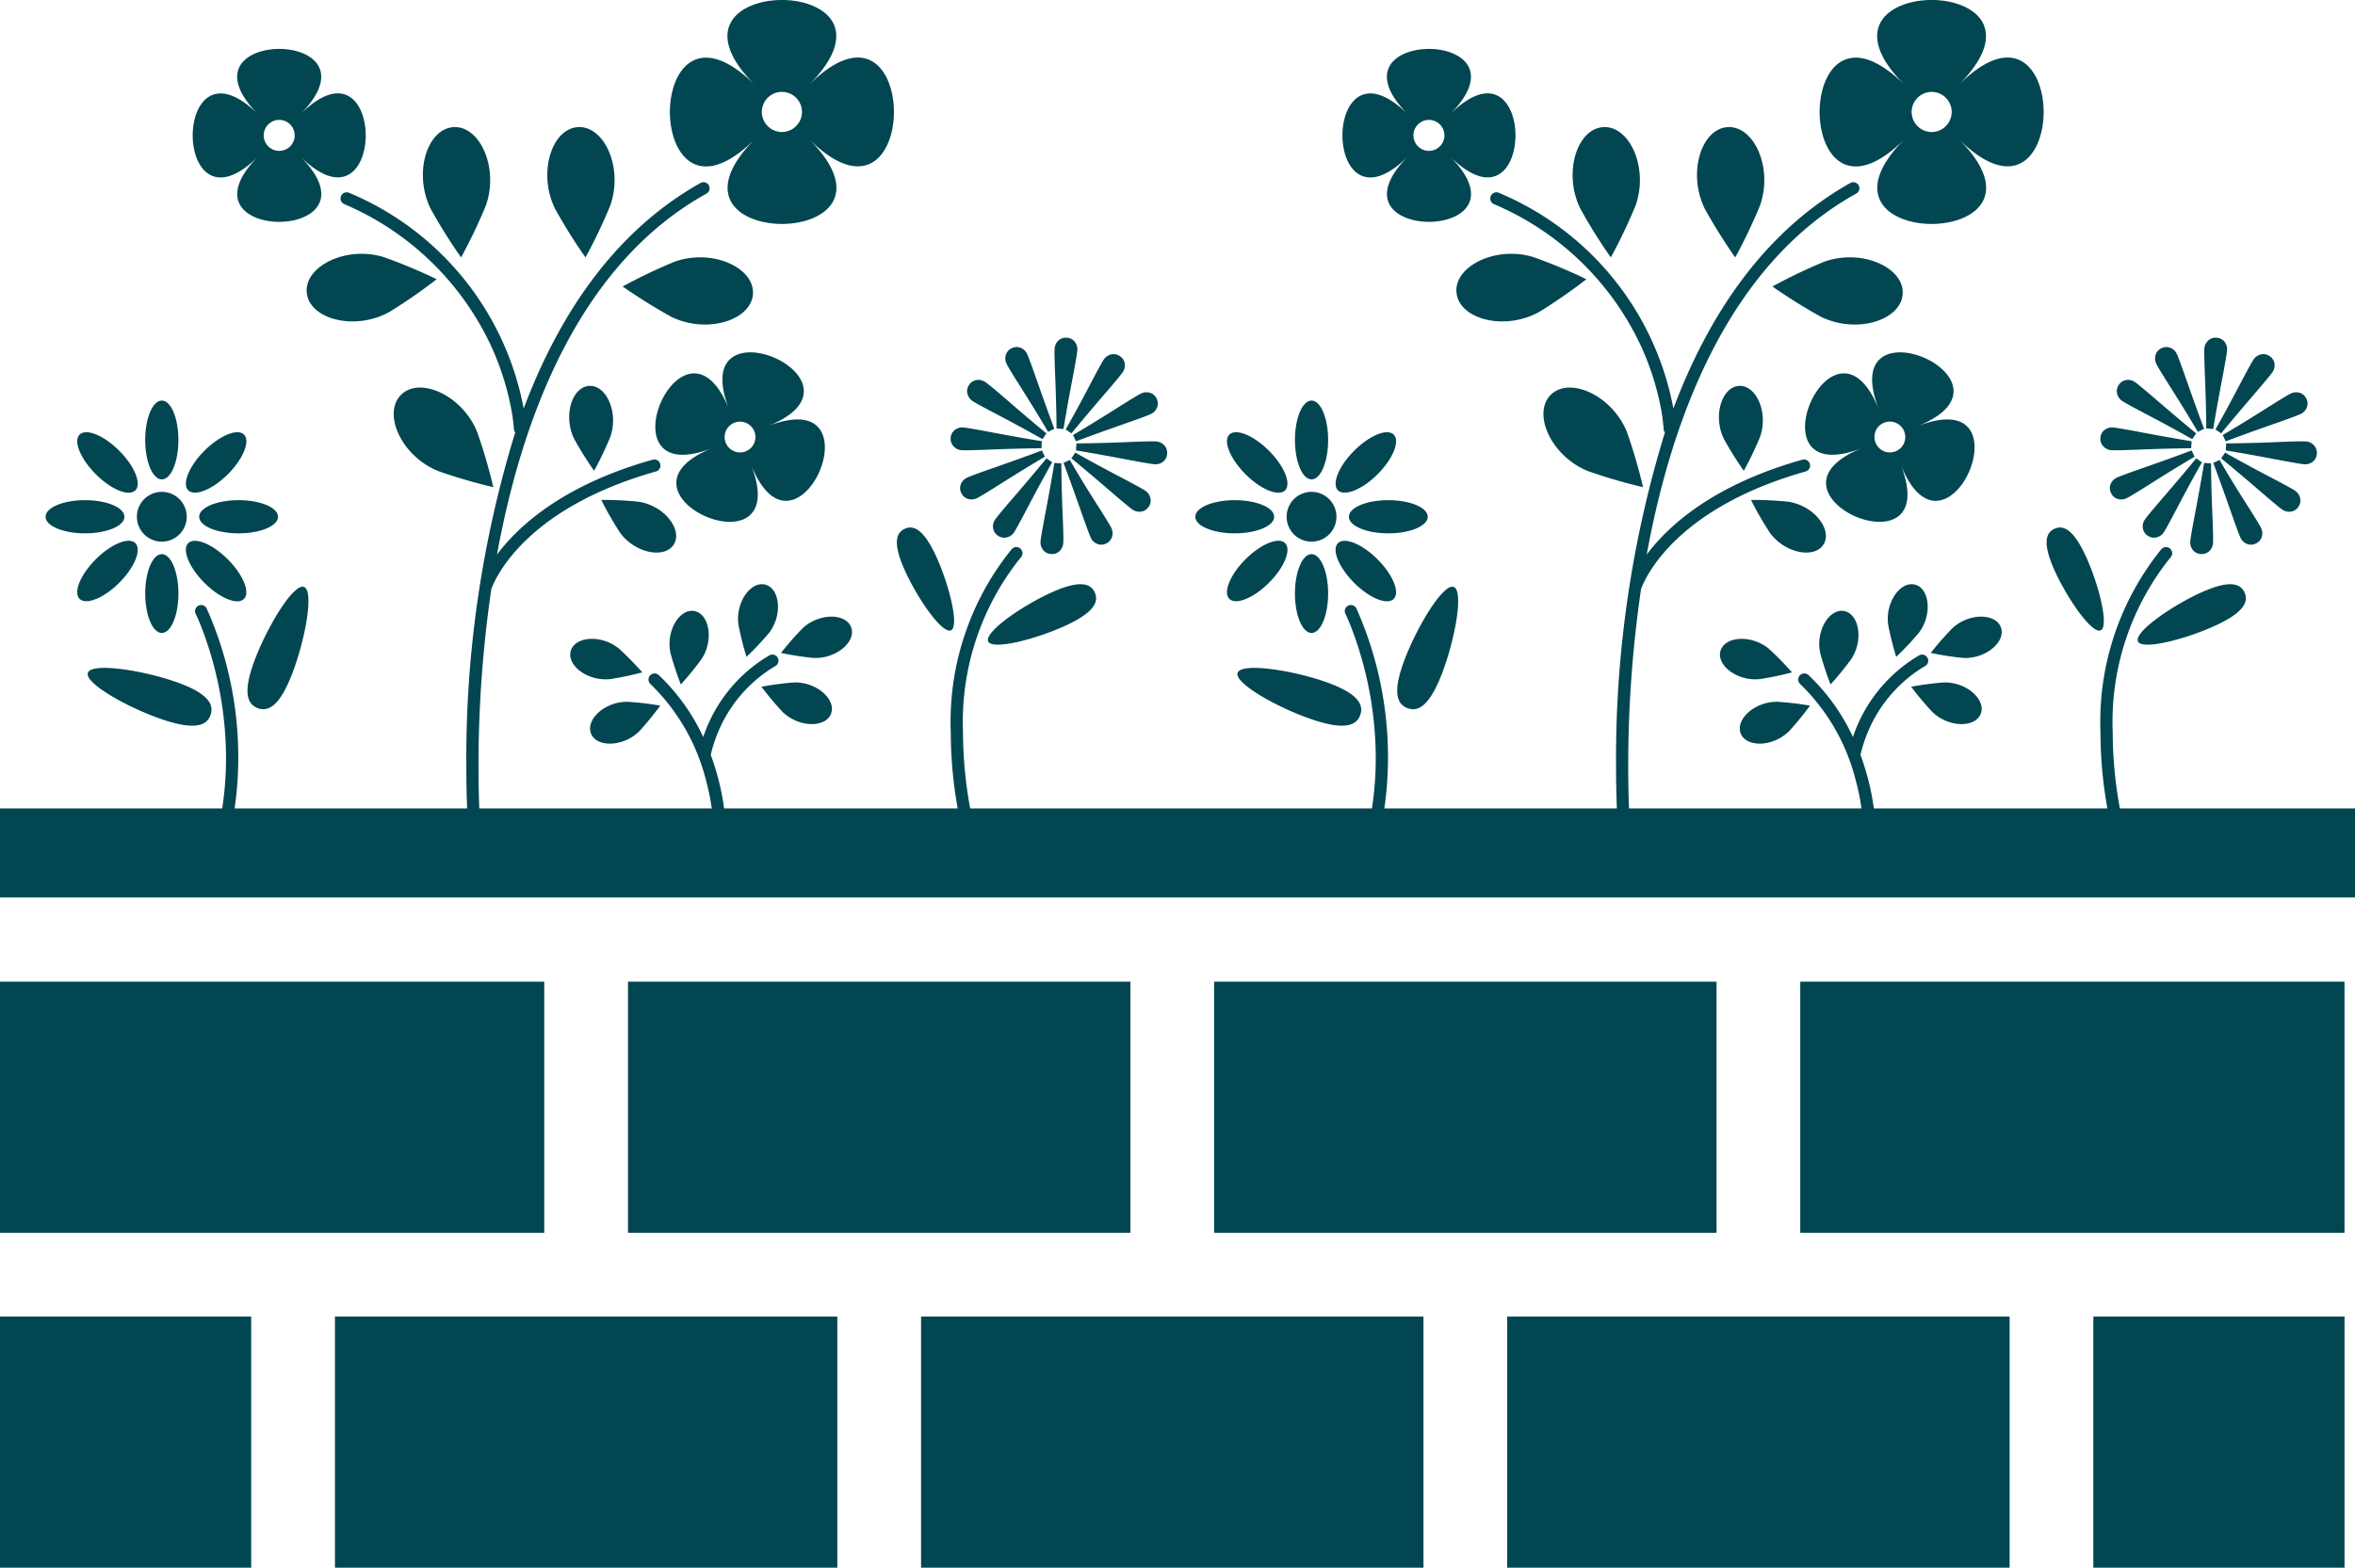 <svg xmlns="http://www.w3.org/2000/svg" xmlns:xlink="http://www.w3.org/1999/xlink" width="104.671" height="69.696" viewBox="0 0 104.671 69.696"><defs><clipPath id="a"><path d="M0,0H104.671V-69.7H0Z" fill="none"/></clipPath></defs><g transform="translate(0 69.696)"><path d="M27.912-26.052h22.33v11.165H27.912Z" fill="#024652"/><path d="M14.887,0h22.33V-11.165H14.887Z" fill="#024652"/><path d="M40.938,0h22.33V-11.165H40.938Z" fill="#024652"/><path d="M0,0H11.165V-11.165H0Z" fill="#024652"/><path d="M0-14.887H24.19V-26.052H0Z" fill="#024652"/><path d="M66.99,0H89.32V-11.165H66.99Z" fill="#024652"/><path d="M80.015-14.887h24.19V-26.052H80.015Z" fill="#024652"/><path d="M93.041,0h11.165V-11.165H93.041Z" fill="#024652"/><path d="M53.964-26.052h22.33v11.165H53.964Z" fill="#024652"/><path d="M0-29.8H104.671v-3.954H0Z" fill="#024652"/><g clip-path="url(#a)"><g transform="translate(7.192 -47.829)"><path d="M0,0A1.107,1.107,0,0,1,1.107,1.107,1.107,1.107,0,0,1,0,2.214,1.107,1.107,0,0,1,0,0" fill="#024652"/></g><g transform="translate(7.192 -51.888)"><path d="M0,0C.408,0,.738.785.738,1.753S.408,3.506,0,3.506s-.738-.785-.738-1.753S-.408,0,0,0" fill="#024652"/></g><g transform="translate(7.192 -45.061)"><path d="M0,0C.408,0,.738.785.738,1.753S.408,3.506,0,3.506s-.738-.785-.738-1.753S-.408,0,0,0" fill="#024652"/></g><g transform="translate(9.085 -49.657)"><path d="M0,0C.685-.684,1.473-1.006,1.761-.717S1.728.359,1.044,1.044s-1.473,1-1.762.717S-.685.685,0,0" fill="#024652"/></g><g transform="translate(4.256 -44.831)"><path d="M0,0C.685-.685,1.473-1.006,1.761-.718S1.728.359,1.044,1.044s-1.473,1-1.762.717S-.684.684,0,0" fill="#024652"/></g><g transform="translate(10.605 -47.46)"><path d="M0,0C.968,0,1.753.33,1.753.738S.968,1.476,0,1.476s-1.753-.33-1.753-.738S-.968,0,0,0" fill="#024652"/></g><g transform="translate(3.778 -47.46)"><path d="M0,0C.968,0,1.753.33,1.753.738S.968,1.476,0,1.476s-1.753-.33-1.753-.738S-.968,0,0,0" fill="#024652"/></g><g transform="translate(8.365 -45.547)"><path d="M0,0C.288-.288,1.077.033,1.761.718s1.006,1.472.718,1.761S1.4,2.446.718,1.761-.288.288,0,0" fill="#024652"/></g><g transform="translate(3.538 -50.375)"><path d="M0,0C.288-.288,1.077.033,1.761.717s1.006,1.474.718,1.762S1.4,2.446.718,1.761-.288.288,0,0" fill="#024652"/></g><g transform="translate(9.757 -31.648)"><path d="M0,0H4.505c0-1.3-2.716-1.6-3.913-1.629A15.368,15.368,0,0,0,.833-4.338,16.252,16.252,0,0,0-.572-11a.272.272,0,0,0-.365-.121.271.271,0,0,0-.121.365h0s.08.16.206.47A16.263,16.263,0,0,1,.289-4.338,14.67,14.67,0,0,1,.037-1.622c-1.28.058-3.69.4-3.69,1.622H0" fill="#024652"/></g><g transform="translate(7.184 -37.721)"><path d="M0,0C1.507.516,2.018.271,2.176-.193s-.094-.97-1.6-1.486-3.7-.845-3.855-.382S-1.507-.516,0,0" fill="#024652"/></g><g transform="translate(11.452 -38.214)"><path d="M0,0C.458.175.973-.06,1.542-1.547s.977-3.665.519-3.84S.454-3.669-.115-2.182-.458-.175,0,0" fill="#024652"/></g><g transform="translate(46.683 -43.333)"><path d="M0,0C-1.308.6-2.947,1.751-2.762,2.154s2.125-.1,3.433-.7S2.16.377,1.975-.026,1.308-.6,0,0" fill="#024652"/></g><g transform="translate(42.267 -41.672)"><path d="M0,0C.384-.175-.081-2.022-.648-3.268S-1.671-4.69-2.054-4.515s-.551.631.016,1.879S-.384.174,0,0" fill="#024652"/></g><g transform="translate(32.239 -33.276)"><path d="M0,0A11.144,11.144,0,0,0-.652-2.867a.241.241,0,0,0,.018-.047A4.037,4.037,0,0,1-.519-3.33,6.171,6.171,0,0,1,2.222-6.809a.271.271,0,0,0,.106-.369.272.272,0,0,0-.37-.106A6.652,6.652,0,0,0-.983-3.653,9.03,9.03,0,0,0-2.958-6.406a.273.273,0,0,0-.385.012.273.273,0,0,0,.013.385A9.015,9.015,0,0,1-.869-1.763,10.689,10.689,0,0,1-.559-.136c0,.049.01.1.014.14-1.264.05-3.747.385-3.747,1.624H3.866C3.866.349,1.219.033,0,0" fill="#024652"/></g><g transform="translate(38.65 -31.648)"><path d="M0,0H8.157c0-1.189-2.285-1.546-3.587-1.617-.036-.164-.074-.352-.112-.561A18.71,18.71,0,0,1,4.152-5.5,11.661,11.661,0,0,1,6.73-13.277.272.272,0,0,0,6.7-13.66a.272.272,0,0,0-.384.026A12.192,12.192,0,0,0,3.608-5.5a19.281,19.281,0,0,0,.4,3.868C2.874-1.62,0-1.333,0,0" fill="#024652"/></g><g transform="translate(45.437 -52.372)"><path d="M0,0Q.609.961,1.147,1.875l.277-.135Q1.054.747.678-.328T.217-1.581a.539.539,0,0,0-.295-.281.476.476,0,0,0-.393.021.478.478,0,0,0-.261.3.538.538,0,0,0,.038.4Q-.609-.962,0,0" fill="#024652"/></g><g transform="translate(49.167 -45.534)"><path d="M0,0A.474.474,0,0,0,.26-.3.542.542,0,0,0,.223-.7q-.087-.179-.7-1.14T-1.618-3.715l-.278.134q.37.995.747,2.068T-.688-.26A.534.534,0,0,0-.394.021.478.478,0,0,0,0,0" fill="#024652"/></g><g transform="translate(47.416 -54.681)"><path d="M0,0A.471.471,0,0,0-.374.128.537.537,0,0,0-.543.5q-.015.2.031,1.334t.056,2.2l.308.022Q.026,3,.24,1.885T.466.569A.535.535,0,0,0,.352.178.476.476,0,0,0,0,0" fill="#024652"/></g><g transform="translate(46.477 -46.95)"><path d="M0,0Q-.213,1.119-.227,1.315a.537.537,0,0,0,.114.391.477.477,0,0,0,.352.179.478.478,0,0,0,.374-.127.541.541,0,0,0,.169-.369Q.8,1.192.751.055t-.056-2.2L.387-2.164Q.212-1.118,0,0" fill="#024652"/></g><g transform="translate(49.774 -53.862)"><path d="M0,0A.477.477,0,0,0-.388-.077.543.543,0,0,0-.719.157q-.111.163-.64,1.172t-1.05,1.93l.256.173q.674-.817,1.417-1.68T.118.726a.535.535,0,0,0,.1-.4A.478.478,0,0,0,0,0" fill="#024652"/></g><g transform="translate(45.094 -47.637)"><path d="M0,0Q-.743.862-.854,1.026a.534.534,0,0,0-.1.4.481.481,0,0,0,.215.33.477.477,0,0,0,.388.077A.54.54,0,0,0-.017,1.6Q.094,1.431.623.423t1.049-1.93L1.417-1.68Q.743-.863,0,0" fill="#024652"/></g><g transform="translate(51.108 -52.234)"><path d="M0,0A.545.545,0,0,0-.4.037Q-.582.124-1.543.732T-3.418,1.879l.135.277q.993-.37,2.068-.746T.037.948A.533.533,0,0,0,.319.654.474.474,0,0,0,.3.26.472.472,0,0,0,0,0" fill="#024652"/></g><g transform="translate(44.24 -48.923)"><path d="M0,0Q-1.076.375-1.253.461a.539.539,0,0,0-.281.295.472.472,0,0,0,.022.393.473.473,0,0,0,.3.261.541.541,0,0,0,.4-.038Q-.634,1.287.328.678T2.2-.469L2.069-.747Q1.075-.375,0,0" fill="#024652"/></g><g transform="translate(51.696 -49.171)"><path d="M0,0A.474.474,0,0,0,.178-.352.474.474,0,0,0,.051-.726.542.542,0,0,0-.318-.9q-.2-.015-1.334.032t-2.2.056L-3.871-.5q1.046.174,2.164.387T-.391.114A.539.539,0,0,0,0,0" fill="#024652"/></g><g transform="translate(42.754 -49.68)"><path d="M0,0Q.2.013,1.334-.032t2.2-.056L3.553-.4Q2.507-.571,1.389-.783T.074-1.01A.538.538,0,0,0-.317-.9.474.474,0,0,0-.5-.544.471.471,0,0,0-.368-.17.534.534,0,0,0,0,0" fill="#024652"/></g><g transform="translate(50.724 -46.951)"><path d="M0,0A.474.474,0,0,0,.33-.215.473.473,0,0,0,.407-.6.539.539,0,0,0,.173-.934Q.01-1.045-1-1.574t-1.931-1.05l-.173.256q.818.674,1.68,1.417T-.4-.1A.536.536,0,0,0,0,0" fill="#024652"/></g><g transform="translate(43.235 -51.862)"><path d="M0,0Q.163.111,1.172.64T3.1,1.69l.173-.256Q2.457.759,1.6.016T.569-.838a.535.535,0,0,0-.4-.1.474.474,0,0,0-.33.215.471.471,0,0,0-.077.387A.543.543,0,0,0,0,0" fill="#024652"/></g><g transform="translate(33.566 -63.528)"><path d="M0,0C-5.047,5.058,7.436,5.044,2.377,0c5.059,5.047,5.045-7.436,0-2.378C7.422-7.439-5.062-7.425,0-2.378-5.062-7.424-5.047,5.058,0,0M1.186-2.082a.892.892,0,0,1,.893.89A.892.892,0,0,1,1.188-.3a.892.892,0,0,1-.893-.89.892.892,0,0,1,.891-.893" fill="#024652"/></g><g transform="translate(11.493 -62.758)"><path d="M0,0C-3.9,3.906,5.742,3.895,1.836,0c3.907,3.9,3.895-5.742,0-1.836,3.9-3.906-5.743-3.9-1.836,0C-3.909-5.734-3.9,3.906,0,0M.916-1.608a.688.688,0,0,1,.689.688.687.687,0,0,1-.687.689.688.688,0,0,1-.69-.688.689.689,0,0,1,.688-.689" fill="#024652"/></g><g transform="translate(31.687 -49.786)"><path d="M0,0C-5.132,2.028,3.713,5.862,1.685.73c2.028,5.133,5.862-3.713.73-1.684C7.547-2.983-1.3-6.817.73-1.685-1.3-6.817-5.132,2.028,0,0M.576-.751a.687.687,0,0,1,.9-.358.688.688,0,0,1,.358.9.687.687,0,0,1-.9.358.687.687,0,0,1-.358-.9" fill="#024652"/></g><g transform="translate(15.521 -61.122)"><path d="M0,0A.272.272,0,0,0-.36.136.273.273,0,0,0-.223.5a12.659,12.659,0,0,1,6.5,6.245,12.008,12.008,0,0,1,.886,2.674A7.953,7.953,0,0,1,7.321,10.5a.261.261,0,0,0,.058.149A49.29,49.29,0,0,0,5.206,25.506c0,1.366.053,2.227.061,2.342-1.244.041-3.807.368-3.807,1.626H9.618c0-1.26-2.569-1.586-3.811-1.626,0-.009,0-.016,0-.024h0s-.06-.868-.06-2.318a54.214,54.214,0,0,1,.569-7.888c.007-.02.019-.056.044-.114.275-.655,1.73-3.551,7.286-5.121a.272.272,0,0,0-.148-.523c-4,1.123-5.987,2.957-6.93,4.224C7.682,9.985,10.22,3.169,15.883.032a.272.272,0,0,0,.1-.37.271.271,0,0,0-.37-.1C11.734,1.74,9.29,5.505,7.754,9.589A12.976,12.976,0,0,0,0,0" fill="#024652"/></g><g transform="translate(19.476 -48.753)"><path d="M0,0A23.711,23.711,0,0,0,2.449.715a23.779,23.779,0,0,0-.715-2.45C1.069-3.375-.822-4.219-1.653-3.388S-1.64-.665,0,0" fill="#024652"/></g><g transform="translate(17.309 -55.828)"><path d="M0,0A23.809,23.809,0,0,0,2.1-1.454,23.566,23.566,0,0,0-.257-2.439c-1.694-.516-3.54.424-3.416,1.593S-1.549.857,0,0" fill="#024652"/></g><g transform="translate(20.494 -58.251)"><path d="M0,0A23.67,23.67,0,0,0,1.1-2.305C1.691-3.972.841-5.86-.333-5.793s-1.8,2.041-1.02,3.629A23.858,23.858,0,0,0,0,0" fill="#024652"/></g><g transform="translate(26.023 -58.251)"><path d="M0,0A23.67,23.67,0,0,0,1.1-2.305C1.692-3.972.841-5.86-.332-5.793s-1.8,2.041-1.021,3.629A23.858,23.858,0,0,0,0,0" fill="#024652"/></g><g transform="translate(25.524 -50.174)"><path d="M0,0A15.649,15.649,0,0,0,.882,1.41,15.546,15.546,0,0,0,1.6-.092C1.984-1.178,1.43-2.409.665-2.365S-.51-1.035,0,0" fill="#024652"/></g><g transform="translate(26.723 -47.47)"><path d="M0,0A15.57,15.57,0,0,0,.827,1.443c.672.938,2,1.184,2.4.531S2.8.251,1.661.08A15.288,15.288,0,0,0,0,0" fill="#024652"/></g><g transform="translate(33.466 -56.634)"><path d="M0,0C.066-1.173-1.823-2.022-3.49-1.425a23.9,23.9,0,0,0-2.3,1.1A23.974,23.974,0,0,0-3.627,1.024C-2.039,1.8-.066,1.173,0,0" fill="#024652"/></g><g transform="translate(29.803 -40.652)"><path d="M0,0A13.606,13.606,0,0,0,.458,1.386,13.69,13.69,0,0,0,1.38.254c.557-.846.339-2.01-.321-2.132S-.219-.988,0,0" fill="#024652"/></g><g transform="translate(37.832 -41.803)"><path d="M0,0C-.229-.632-1.414-.653-2.156.035a13.907,13.907,0,0,0-.964,1.1,13.52,13.52,0,0,0,1.443.223C-.666,1.407.229.632,0,0" fill="#024652"/></g><g transform="translate(33.842 -39.165)"><path d="M0,0A13.771,13.771,0,0,0,.939,1.118c.726.706,1.91.712,2.154.085S2.459-.219,1.448-.19A13.568,13.568,0,0,0,0,0" fill="#024652"/></g><g transform="translate(32.823 -41.909)"><path d="M0,0A13.852,13.852,0,0,0,.356,1.416a13.643,13.643,0,0,0,1-1.062c.617-.8.486-1.98-.164-2.149S-.146-1,0,0" fill="#024652"/></g><g transform="translate(25.371 -40.768)"><path d="M0,0C-.195.644.74,1.37,1.747,1.264a13.531,13.531,0,0,0,1.429-.3A13.815,13.815,0,0,0,2.155-.079C1.377-.727.195-.643,0,0" fill="#024652"/></g><g transform="translate(29.347 -38.325)"><path d="M0,0A13.44,13.44,0,0,0-1.45-.17C-2.462-.187-3.328.621-3.077,1.244s1.437.6,2.153-.113A13.691,13.691,0,0,0,0,0" fill="#024652"/></g><g transform="translate(58.293 -47.829)"><path d="M0,0A1.107,1.107,0,0,1,1.107,1.107,1.107,1.107,0,0,1,0,2.214,1.107,1.107,0,0,1,0,0" fill="#024652"/></g><g transform="translate(58.293 -51.888)"><path d="M0,0C.407,0,.738.785.738,1.753S.407,3.506,0,3.506s-.738-.785-.738-1.753S-.408,0,0,0" fill="#024652"/></g><g transform="translate(58.293 -45.061)"><path d="M0,0C.407,0,.738.785.738,1.753S.407,3.506,0,3.506s-.738-.785-.738-1.753S-.408,0,0,0" fill="#024652"/></g><g transform="translate(60.186 -49.657)"><path d="M0,0C.684-.684,1.473-1.006,1.761-.717S1.728.359,1.044,1.044s-1.474,1-1.762.717S-.685.685,0,0" fill="#024652"/></g><g transform="translate(55.357 -44.831)"><path d="M0,0C.685-.685,1.473-1.006,1.761-.718S1.728.359,1.044,1.044s-1.473,1-1.761.717S-.685.684,0,0" fill="#024652"/></g><g transform="translate(61.706 -47.46)"><path d="M0,0C.968,0,1.753.33,1.753.738S.968,1.476,0,1.476s-1.753-.33-1.753-.738S-.968,0,0,0" fill="#024652"/></g><g transform="translate(54.879 -47.46)"><path d="M0,0C.968,0,1.753.33,1.753.738S.968,1.476,0,1.476s-1.753-.33-1.753-.738S-.968,0,0,0" fill="#024652"/></g><g transform="translate(59.466 -45.547)"><path d="M0,0C.288-.288,1.077.033,1.761.718s1.006,1.472.718,1.761S1.4,2.446.718,1.761-.288.288,0,0" fill="#024652"/></g><g transform="translate(54.639 -50.375)"><path d="M0,0C.288-.288,1.077.033,1.761.717s1.006,1.474.718,1.762S1.4,2.446.718,1.761-.288.288,0,0" fill="#024652"/></g><g transform="translate(60.858 -31.648)"><path d="M0,0H4.505c0-1.3-2.717-1.6-3.913-1.629A15.368,15.368,0,0,0,.833-4.338,16.252,16.252,0,0,0-.572-11a.273.273,0,0,0-.365-.121.27.27,0,0,0-.121.365h0s.081.16.206.47A16.258,16.258,0,0,1,.289-4.338,14.67,14.67,0,0,1,.037-1.622c-1.279.058-3.69.4-3.69,1.622H0" fill="#024652"/></g><g transform="translate(58.285 -37.721)"><path d="M0,0C1.507.516,2.018.271,2.176-.193s-.1-.97-1.6-1.486-3.7-.845-3.855-.382S-1.507-.516,0,0" fill="#024652"/></g><g transform="translate(62.553 -38.214)"><path d="M0,0C.458.175.973-.06,1.542-1.547s.977-3.665.519-3.84S.454-3.669-.115-2.182-.458-.175,0,0" fill="#024652"/></g><g transform="translate(97.784 -43.333)"><path d="M0,0C-1.308.6-2.947,1.751-2.761,2.154s2.124-.1,3.432-.7S2.16.377,1.975-.026,1.308-.6,0,0" fill="#024652"/></g><g transform="translate(93.368 -41.672)"><path d="M0,0C.384-.175-.081-2.022-.648-3.268S-1.67-4.69-2.054-4.515s-.551.631.016,1.879S-.384.174,0,0" fill="#024652"/></g><g transform="translate(83.34 -33.276)"><path d="M0,0A11.144,11.144,0,0,0-.652-2.867a.241.241,0,0,0,.018-.047A4.037,4.037,0,0,1-.519-3.33,6.169,6.169,0,0,1,2.223-6.809a.271.271,0,0,0,.105-.369.271.271,0,0,0-.369-.106A6.654,6.654,0,0,0-.983-3.653,9.03,9.03,0,0,0-2.958-6.406a.272.272,0,0,0-.384.012.272.272,0,0,0,.013.385A9.023,9.023,0,0,1-.868-1.763,10.667,10.667,0,0,1-.559-.136c.006.049.01.1.014.14-1.264.05-3.746.385-3.746,1.624H3.866C3.866.349,1.219.033,0,0" fill="#024652"/></g><g transform="translate(89.75 -31.648)"><path d="M0,0H8.158c0-1.189-2.286-1.546-3.588-1.617-.035-.164-.074-.352-.112-.561A18.71,18.71,0,0,1,4.152-5.5,11.661,11.661,0,0,1,6.73-13.277.271.271,0,0,0,6.7-13.66a.271.271,0,0,0-.383.026A12.188,12.188,0,0,0,3.608-5.5a19.2,19.2,0,0,0,.4,3.868C2.874-1.62,0-1.333,0,0" fill="#024652"/></g><g transform="translate(96.538 -52.372)"><path d="M0,0Q.609.961,1.147,1.875l.278-.135Q1.054.747.678-.328T.217-1.581a.536.536,0,0,0-.295-.281.476.476,0,0,0-.393.021.476.476,0,0,0-.26.3.533.533,0,0,0,.037.4Q-.609-.962,0,0" fill="#024652"/></g><g transform="translate(100.268 -45.534)"><path d="M0,0A.474.474,0,0,0,.26-.3.533.533,0,0,0,.223-.7q-.087-.179-.7-1.14T-1.618-3.715l-.278.134q.37.995.746,2.068C-.9-.8-.746-.379-.688-.26A.531.531,0,0,0-.394.021.478.478,0,0,0,0,0" fill="#024652"/></g><g transform="translate(98.518 -54.681)"><path d="M0,0A.471.471,0,0,0-.374.128.542.542,0,0,0-.544.5q-.013.2.032,1.334t.056,2.2l.307.022Q.026,3,.239,1.885T.466.569A.539.539,0,0,0,.352.178.478.478,0,0,0,0,0" fill="#024652"/></g><g transform="translate(97.578 -46.95)"><path d="M0,0Q-.213,1.119-.227,1.315a.537.537,0,0,0,.114.391.479.479,0,0,0,.352.179.478.478,0,0,0,.374-.127.542.542,0,0,0,.17-.369Q.8,1.192.751.055t-.056-2.2L.388-2.164Q.212-1.118,0,0" fill="#024652"/></g><g transform="translate(100.875 -53.862)"><path d="M0,0A.476.476,0,0,0-.388-.077.543.543,0,0,0-.719.157q-.11.163-.64,1.172t-1.049,1.93l.255.173q.675-.817,1.417-1.68T.118.726a.535.535,0,0,0,.1-.4A.474.474,0,0,0,0,0" fill="#024652"/></g><g transform="translate(96.195 -47.637)"><path d="M0,0Q-.743.862-.854,1.026a.539.539,0,0,0-.1.4.479.479,0,0,0,.216.33.474.474,0,0,0,.387.077A.54.54,0,0,0-.017,1.6Q.094,1.431.623.423t1.05-1.93L1.418-1.68Q.743-.863,0,0" fill="#024652"/></g><g transform="translate(102.209 -52.234)"><path d="M0,0A.545.545,0,0,0-.4.037Q-.582.124-1.543.732T-3.418,1.879l.135.277q.993-.37,2.068-.746T.038.948A.534.534,0,0,0,.319.654.478.478,0,0,0,.3.26.476.476,0,0,0,0,0" fill="#024652"/></g><g transform="translate(95.341 -48.923)"><path d="M0,0Q-1.076.375-1.253.461a.539.539,0,0,0-.281.295.472.472,0,0,0,.022.393.473.473,0,0,0,.3.261.541.541,0,0,0,.4-.038Q-.632,1.287.329.678T2.2-.469L2.068-.747Q1.075-.375,0,0" fill="#024652"/></g><g transform="translate(102.797 -49.171)"><path d="M0,0A.474.474,0,0,0,.178-.352.474.474,0,0,0,.051-.726.542.542,0,0,0-.318-.9q-.2-.015-1.334.032t-2.2.056L-3.871-.5q1.046.174,2.164.387T-.391.114A.538.538,0,0,0,0,0" fill="#024652"/></g><g transform="translate(93.855 -49.68)"><path d="M0,0Q.2.013,1.334-.032t2.2-.056L3.553-.4Q2.507-.571,1.389-.783T.074-1.01A.542.542,0,0,0-.318-.9.481.481,0,0,0-.5-.544.475.475,0,0,0-.368-.17.534.534,0,0,0,0,0" fill="#024652"/></g><g transform="translate(101.826 -46.951)"><path d="M0,0A.474.474,0,0,0,.33-.215.477.477,0,0,0,.407-.6.543.543,0,0,0,.173-.934Q.01-1.045-1-1.574t-1.93-1.05l-.173.256q.818.674,1.68,1.417T-.4-.1A.54.54,0,0,0,0,0" fill="#024652"/></g><g transform="translate(94.336 -51.862)"><path d="M0,0Q.163.111,1.171.64T3.1,1.69l.173-.256Q2.457.759,1.594.016T.568-.838a.532.532,0,0,0-.4-.1.474.474,0,0,0-.33.215.471.471,0,0,0-.077.387A.543.543,0,0,0,0,0" fill="#024652"/></g><g transform="translate(84.666 -63.528)"><path d="M0,0C-5.047,5.058,7.436,5.044,2.378,0c5.058,5.047,5.044-7.436,0-2.378C7.422-7.439-5.061-7.425,0-2.378-5.061-7.424-5.047,5.058,0,0M1.187-2.082a.892.892,0,0,1,.892.89.891.891,0,0,1-.89.893A.891.891,0,0,1,.3-1.189a.892.892,0,0,1,.891-.893" fill="#024652"/></g><g transform="translate(62.594 -62.758)"><path d="M0,0C-3.9,3.906,5.743,3.895,1.836,0c3.907,3.9,3.9-5.742,0-1.836,3.9-3.906-5.742-3.9-1.836,0C-3.908-5.734-3.9,3.906,0,0M.917-1.608a.689.689,0,0,1,.689.688.689.689,0,0,1-.688.689.689.689,0,0,1-.69-.688.689.689,0,0,1,.689-.689" fill="#024652"/></g><g transform="translate(82.788 -49.786)"><path d="M0,0C-5.132,2.028,3.713,5.862,1.685.73c2.028,5.133,5.862-3.713.73-1.684C7.547-2.983-1.3-6.817.73-1.685-1.3-6.817-5.132,2.028,0,0M.576-.751a.688.688,0,0,1,.906-.358.687.687,0,0,1,.357.9.687.687,0,0,1-.9.358.688.688,0,0,1-.358-.9" fill="#024652"/></g><g transform="translate(66.622 -61.122)"><path d="M0,0A.272.272,0,0,0-.36.136.272.272,0,0,0-.224.5,12.658,12.658,0,0,1,6.281,6.741a12.06,12.06,0,0,1,.886,2.674A7.826,7.826,0,0,1,7.32,10.5a.269.269,0,0,0,.058.149A49.315,49.315,0,0,0,5.206,25.506c0,1.366.053,2.227.06,2.342-1.243.041-3.806.368-3.806,1.626H9.617c0-1.26-2.569-1.586-3.811-1.626a.1.1,0,0,0,0-.024h0s-.06-.868-.06-2.318a54.381,54.381,0,0,1,.57-7.888c.007-.02.019-.056.043-.114.275-.655,1.731-3.551,7.286-5.121a.272.272,0,0,0-.147-.523c-4,1.123-5.987,2.957-6.93,4.224C7.681,9.985,10.22,3.169,15.882.032a.271.271,0,0,0,.105-.37.27.27,0,0,0-.369-.1C11.734,1.74,9.289,5.505,7.754,9.589A12.976,12.976,0,0,0,0,0" fill="#024652"/></g><g transform="translate(70.577 -48.753)"><path d="M0,0A23.779,23.779,0,0,0,2.45.715a23.779,23.779,0,0,0-.715-2.45C1.07-3.375-.822-4.219-1.653-3.388S-1.64-.665,0,0" fill="#024652"/></g><g transform="translate(68.41 -55.828)"><path d="M0,0A23.809,23.809,0,0,0,2.1-1.454,23.511,23.511,0,0,0-.258-2.439C-1.951-2.955-3.8-2.015-3.673-.846S-1.549.857,0,0" fill="#024652"/></g><g transform="translate(71.595 -58.251)"><path d="M0,0A23.919,23.919,0,0,0,1.1-2.305C1.691-3.972.841-5.86-.332-5.793s-1.8,2.041-1.021,3.629A23.858,23.858,0,0,0,0,0" fill="#024652"/></g><g transform="translate(77.124 -58.251)"><path d="M0,0A23.67,23.67,0,0,0,1.1-2.305C1.692-3.972.841-5.86-.333-5.793s-1.8,2.041-1.02,3.629A24.1,24.1,0,0,0,0,0" fill="#024652"/></g><g transform="translate(76.625 -50.174)"><path d="M0,0A15.481,15.481,0,0,0,.881,1.41,15.471,15.471,0,0,0,1.6-.092c.388-1.086-.167-2.317-.931-2.273S-.51-1.035,0,0" fill="#024652"/></g><g transform="translate(77.825 -47.47)"><path d="M0,0A15.57,15.57,0,0,0,.827,1.443c.672.938,2,1.184,2.4.531S2.8.251,1.661.08A15.288,15.288,0,0,0,0,0" fill="#024652"/></g><g transform="translate(84.567 -56.634)"><path d="M0,0C.066-1.173-1.823-2.022-3.49-1.425a23.778,23.778,0,0,0-2.3,1.1A24.06,24.06,0,0,0-3.628,1.024C-2.039,1.8-.066,1.173,0,0" fill="#024652"/></g><g transform="translate(80.904 -40.652)"><path d="M0,0A13.606,13.606,0,0,0,.458,1.386,13.69,13.69,0,0,0,1.38.254c.557-.846.34-2.01-.321-2.132S-.219-.988,0,0" fill="#024652"/></g><g transform="translate(88.933 -41.803)"><path d="M0,0C-.229-.632-1.414-.653-2.156.035a13.691,13.691,0,0,0-.964,1.1,13.52,13.52,0,0,0,1.443.223C-.667,1.407.229.632,0,0" fill="#024652"/></g><g transform="translate(84.943 -39.165)"><path d="M0,0A13.771,13.771,0,0,0,.939,1.118c.726.706,1.91.712,2.154.085S2.459-.219,1.448-.19A13.528,13.528,0,0,0,0,0" fill="#024652"/></g><g transform="translate(83.924 -41.909)"><path d="M0,0A13.58,13.58,0,0,0,.356,1.416a13.643,13.643,0,0,0,1-1.062c.617-.8.486-1.98-.164-2.149S-.146-1,0,0" fill="#024652"/></g><g transform="translate(76.472 -40.768)"><path d="M0,0C-.195.644.74,1.37,1.747,1.264a13.531,13.531,0,0,0,1.429-.3A13.815,13.815,0,0,0,2.155-.079C1.377-.727.2-.643,0,0" fill="#024652"/></g><g transform="translate(80.448 -38.325)"><path d="M0,0A13.44,13.44,0,0,0-1.45-.17C-2.462-.187-3.328.621-3.077,1.244s1.437.6,2.153-.113A13.691,13.691,0,0,0,0,0" fill="#024652"/></g></g></g></svg>
